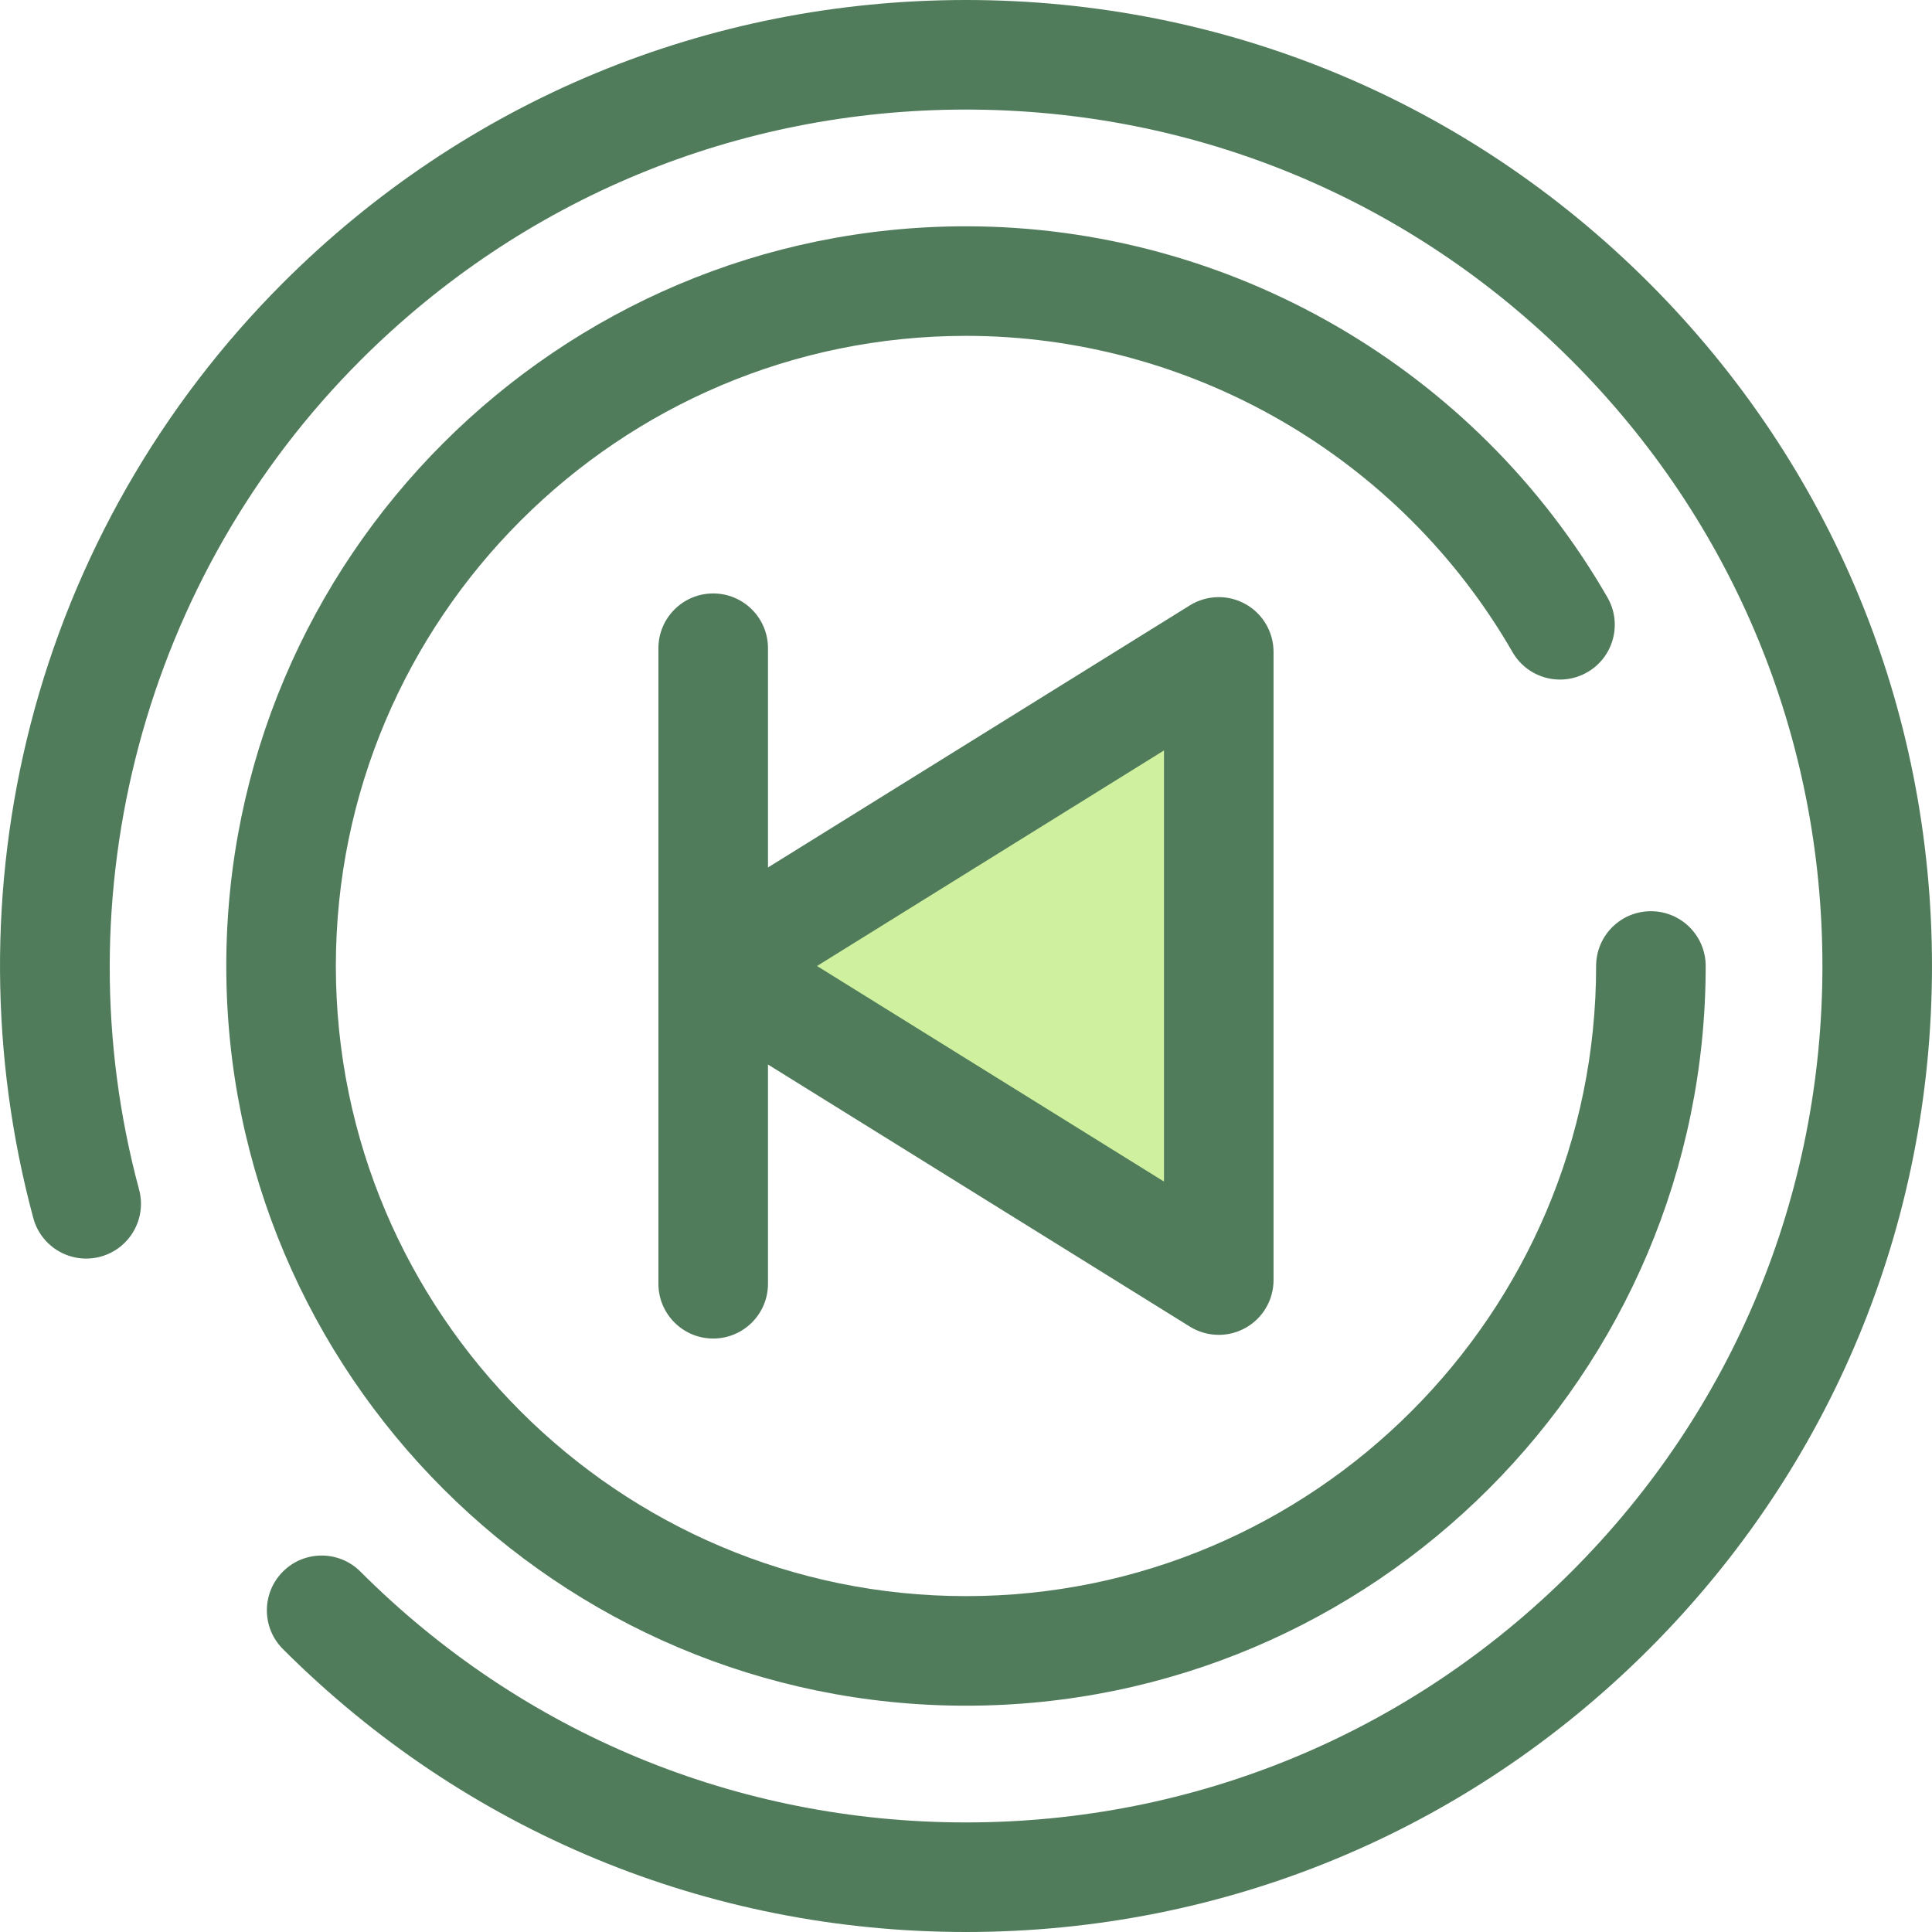 <?xml version="1.0" encoding="iso-8859-1"?>
<!-- Uploaded to: SVG Repo, www.svgrepo.com, Generator: SVG Repo Mixer Tools -->
<svg height="800px" width="800px" version="1.1" id="Layer_1" xmlns="http://www.w3.org/2000/svg" xmlns:xlink="http://www.w3.org/1999/xlink" 
	 viewBox="0 0 512 512" xml:space="preserve">
<polygon style="fill:#CFF09E;" points="322.985,339.239 189.008,256 322.985,172.761 "/>
<g>
	<path style="fill:#507C5C;" d="M330.04,160.072c-4.607-2.561-10.24-2.422-14.717,0.357l-111.799,69.458v-58.097
		c0-8.017-6.5-14.518-14.518-14.518c-8.018,0-14.518,6.501-14.518,14.518v168.417c0,8.017,6.5,14.518,14.518,14.518
		c8.018,0,14.518-6.501,14.518-14.518v-58.097l111.799,69.458c2.342,1.455,5,2.186,7.663,2.186c2.426,0,4.858-0.608,7.054-1.829
		c4.607-2.562,7.464-7.417,7.464-12.689V172.761C337.503,167.49,334.646,162.633,330.04,160.072z M308.467,313.128L216.518,256
		l91.95-57.128V313.128L308.467,313.128z"/>
	<path style="fill:#507C5C;" d="M255.996,512c-68.38,0-132.667-26.629-181.02-74.98c-5.669-5.669-5.669-14.862,0-20.533
		c5.669-5.668,14.862-5.668,20.533,0c42.867,42.867,99.863,66.476,160.488,66.476s117.62-23.609,160.488-66.476
		S482.961,316.624,482.961,256s-23.608-117.62-66.476-160.488s-99.863-66.476-160.488-66.476S138.376,52.645,95.509,95.512
		c-57.256,57.256-79.728,141.45-58.651,219.728c2.085,7.742-2.501,15.708-10.244,17.795c-7.74,2.083-15.708-2.501-17.793-10.245
		c-11.501-42.712-11.755-87.935-0.735-130.784c11.355-44.152,34.486-84.62,66.892-117.025C123.328,26.629,187.617,0,255.996,0
		s132.667,26.629,181.02,74.98c48.352,48.352,74.98,112.639,74.98,181.02s-26.629,132.668-74.98,181.02
		C388.663,485.371,324.376,512,255.996,512z"/>
	<path style="fill:#507C5C;" d="M255.996,452.028c-108.091,0-196.028-87.937-196.028-196.028S147.906,59.972,255.996,59.972
		c69.93,0,135.07,37.687,169.997,98.355c4,6.948,1.61,15.825-5.338,19.824c-6.947,4.004-15.825,1.611-19.826-5.338
		c-29.76-51.693-85.258-83.807-144.833-83.807c-92.08,0-166.992,74.913-166.992,166.992S163.918,422.99,255.996,422.99
		s166.992-74.913,166.992-166.992c0-8.017,6.5-14.518,14.518-14.518c8.018,0,14.518,6.501,14.518,14.518
		C452.024,364.091,364.086,452.028,255.996,452.028z"/>
</g>
</svg>